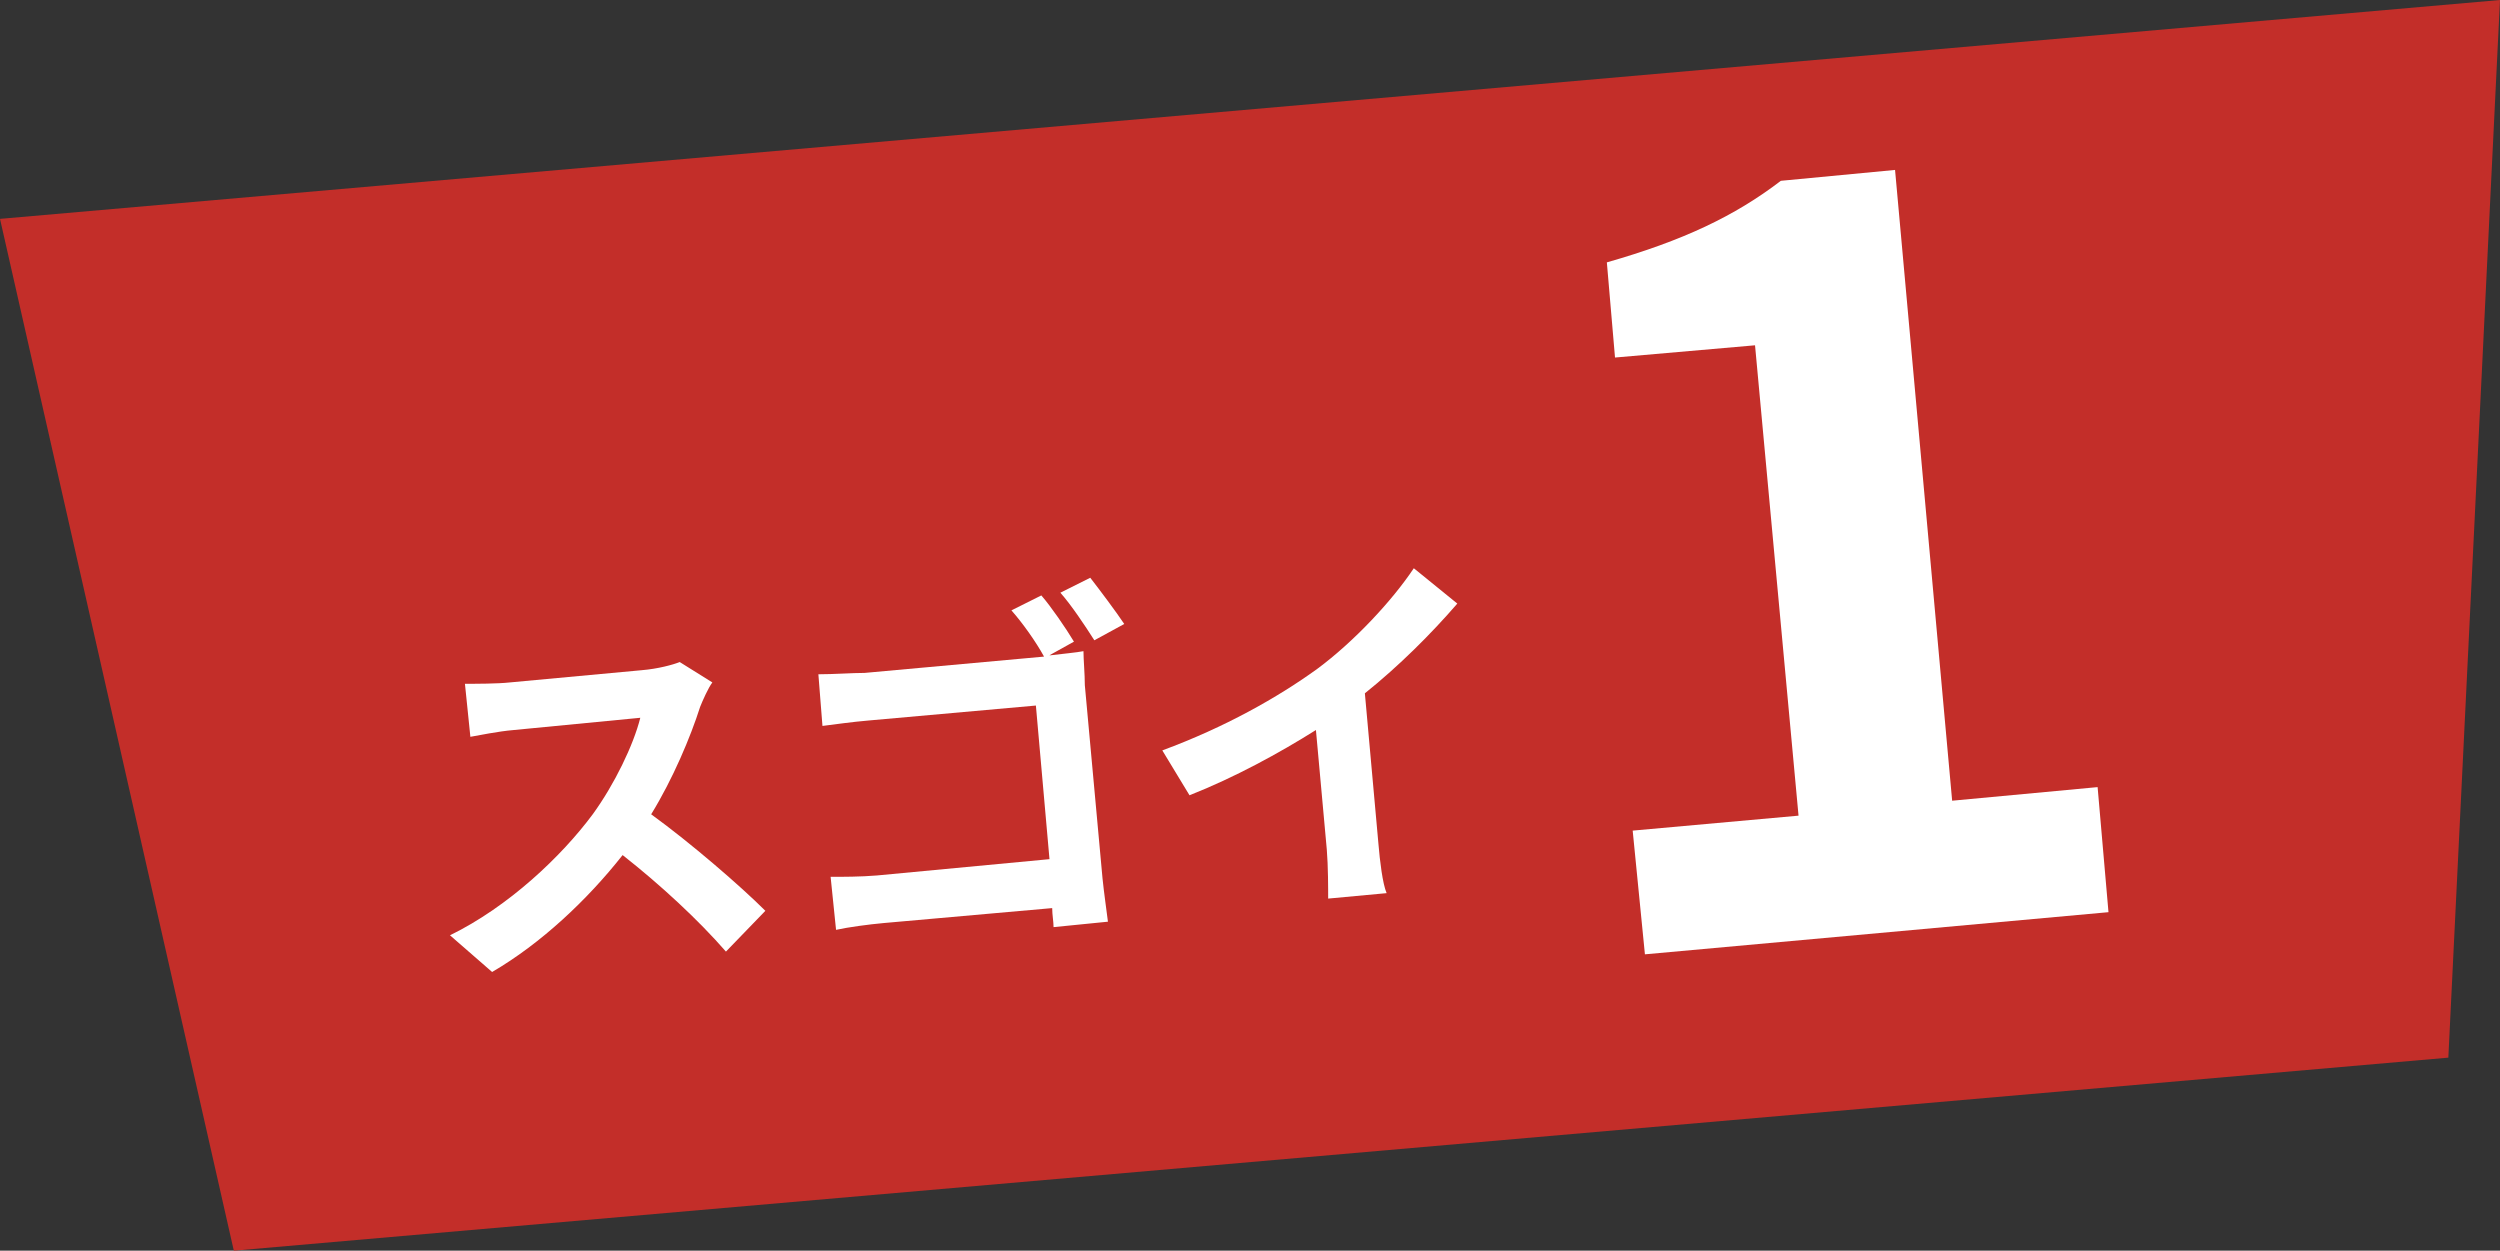 <?xml version="1.0" encoding="utf-8"?>
<!-- Generator: Adobe Illustrator 28.0.0, SVG Export Plug-In . SVG Version: 6.00 Build 0)  -->
<svg version="1.1" id="レイヤー_1" xmlns="http://www.w3.org/2000/svg" xmlns:xlink="http://www.w3.org/1999/xlink" x="0px"
	 y="0px" viewBox="0 0 183.9 92" style="enable-background:new 0 0 183.9 92;" xml:space="preserve">
<rect x="0" y="0" width="183.9" height="92" fill="#333333" stroke="none"/>
<style type="text/css">
	.st0{fill-rule:evenodd;clip-rule:evenodd;fill:#C32E29;}
	.st1{fill:#FFFFFF;}
</style>
<g id="レイヤー_2_00000134947858110795656470000015408239552391927982_">
	<g id="レイヤー_1-2">
		<polygon class="st0" points="180.1,77.8 17.2,92 0,16.1 183.9,0 		"/>
	</g>
</g>
<g>
	<path class="st1" d="M51.5,52c-0.7,2.2-2,5.3-3.6,7.9c2.9,2.1,6.6,5.3,8.4,7.1l-2.9,3c-2-2.3-4.8-4.9-7.6-7.1
		c-2.6,3.3-6,6.5-9.6,8.6l-3.1-2.7c4.3-2.1,8.2-5.8,10.5-8.9c1.6-2.2,3-5.1,3.5-7.1l-9.3,0.9c-1.2,0.1-2.6,0.4-3.2,0.5l-0.4-3.9
		c0.8,0,2.4,0,3.3-0.1l9.7-0.9c1.2-0.1,2.3-0.4,2.8-0.6l2.4,1.5C52.1,50.6,51.7,51.5,51.5,52z"/>
	<path class="st1" d="M79,47.2l-1.8,1l0.1,0c0.8-0.1,1.9-0.2,2.4-0.3c0,0.6,0.1,1.7,0.1,2.5l1.3,14.2c0.1,1,0.3,2.4,0.4,3.2l-4,0.4
		c0-0.4-0.1-0.9-0.1-1.4L65,67.9c-1.1,0.1-2.6,0.3-3.5,0.5l-0.4-3.9c0.9,0,2.2,0,3.4-0.1l12.7-1.2l-1-11.3l-12.3,1.1
		c-1.2,0.1-2.6,0.3-3.4,0.4l-0.3-3.8c1.1,0,2.5-0.1,3.4-0.1l13.2-1.2c-0.6-1.1-1.6-2.5-2.4-3.4l2.2-1.1C77.3,44.6,78.4,46.2,79,47.2
		z M82.7,45.9l-2.2,1.2c-0.7-1.1-1.7-2.6-2.5-3.5l2.2-1.1C80.9,43.4,82.1,45,82.7,45.9z"/>
	<path class="st1" d="M96.9,49.2c2.7-2,5.5-5,7.1-7.4l3.2,2.6c-1.9,2.2-4.3,4.6-6.8,6.6l1,11.1c0.1,1.2,0.3,2.9,0.6,3.6l-4.3,0.4
		c0-0.7,0-2.4-0.1-3.6l-0.8-8.8c-2.7,1.7-6,3.5-9.3,4.8l-2-3.3C90.1,53.5,94,51.3,96.9,49.2z"/>
</g>
<g>
	<path class="st1" d="M120.1,61.1l12.2-1.1l-3.2-34.6l-10.3,0.9l-0.6-7c5.6-1.6,9.4-3.4,12.8-6l8.4-0.8l4.2,46.4l10.7-1l0.8,9.2
		L121,70.2L120.1,61.1z"/>
</g>
</svg>
